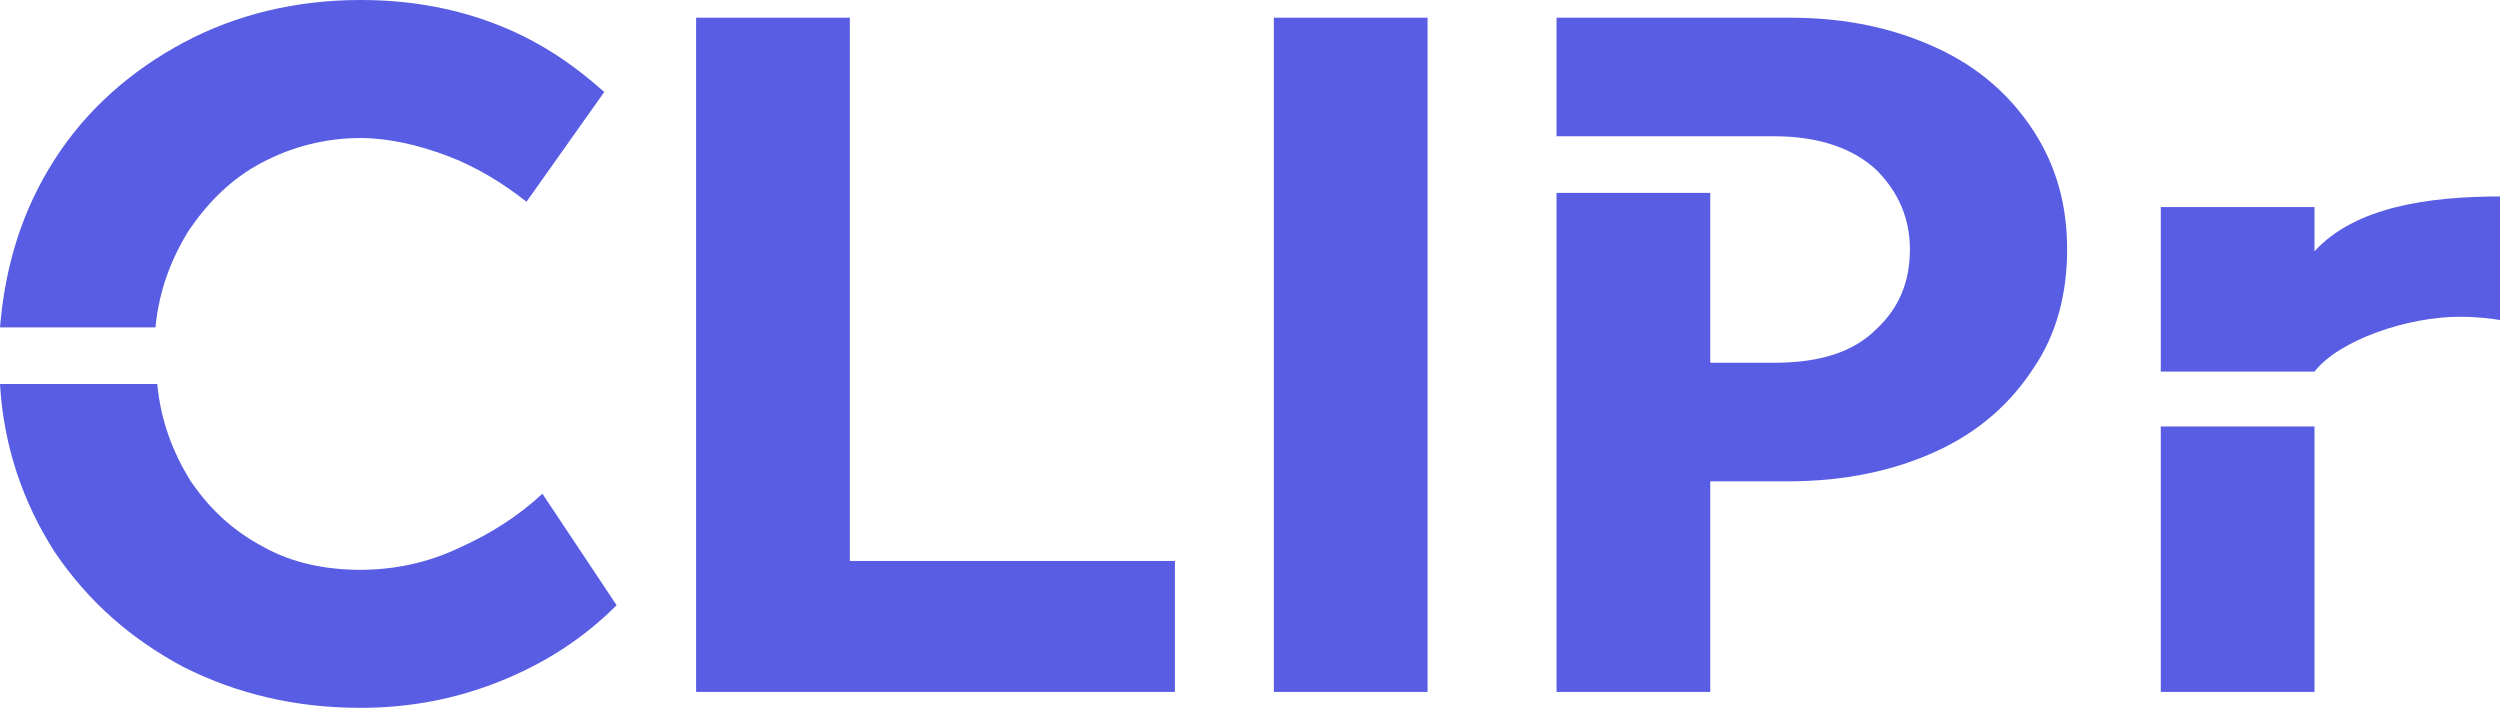 <svg width="246" height="70" viewBox="0 0 246 70" fill="none" xmlns="http://www.w3.org/2000/svg">
<g clip-path="url(#clip0_0_164)">
<path d="M5.389 15.672C8.519 10.796 12.865 6.965 18.081 4.179C23.296 1.393 29.207 0 35.466 0C39.986 0 44.332 0.697 48.505 2.264C52.677 3.831 56.154 6.095 59.457 9.055L51.808 19.851C49.374 17.935 46.766 16.368 43.984 15.323C41.203 14.279 38.247 13.582 35.466 13.582C31.989 13.582 28.686 14.453 25.73 16.02C22.775 17.587 20.515 19.851 18.602 22.637C16.864 25.423 15.647 28.557 15.299 32.214H0C0.522 25.945 2.26 20.547 5.389 15.672ZM18.081 65.647C12.865 62.861 8.693 59.204 5.389 54.328C2.26 49.453 0.348 43.881 0 37.786H15.473C15.82 41.443 17.038 44.577 18.776 47.363C20.688 50.149 22.948 52.239 25.904 53.806C28.686 55.373 31.989 56.07 35.466 56.07C38.769 56.07 42.072 55.373 45.028 53.98C48.157 52.587 50.938 50.846 53.372 48.582L60.674 59.552C57.371 62.861 53.546 65.299 49.2 67.04C44.854 68.781 40.334 69.652 35.466 69.652C29.033 69.652 23.296 68.259 18.081 65.647Z" fill="#585DE3"/>
<path d="M68.497 68.085V1.741H83.623V68.085H68.497ZM89.012 68.085V55.199H115.437V68.085H89.012ZM82.058 68.085V55.199H115.611V68.085H82.058Z" fill="#585DE3"/>
<path d="M125.347 68.085V1.741H140.472V68.085H125.347Z" fill="#585DE3"/>
<path d="M167.941 35.696H174.547C179.067 35.696 182.37 34.652 184.63 32.388C186.891 30.298 187.934 27.686 187.934 24.552C187.934 21.592 186.891 18.98 184.63 16.716C182.37 14.627 179.067 13.408 174.547 13.408H153.163V1.741H176.112C181.675 1.741 186.369 2.786 190.541 4.701C194.714 6.617 197.843 9.403 200.103 12.886C202.363 16.368 203.406 20.199 203.406 24.552C203.406 28.905 202.363 32.91 200.103 36.219C197.843 39.701 194.714 42.487 190.541 44.403C186.369 46.318 181.501 47.363 175.938 47.363H167.941V35.696ZM153.163 68.085V18.98H168.288V68.085H153.163Z" fill="#585DE3"/>
<path d="M227.746 41.965H212.62V68.084H227.746V41.965Z" fill="#585DE3"/>
<path d="M227.746 24.726V20.373H212.62V36.567H227.746C230.179 33.433 236.96 31.169 242.001 31.169C243.74 31.169 245.131 31.343 246.174 31.517V19.328C238.872 19.328 231.744 20.373 227.746 24.726Z" fill="#585DE3"/>
</g>
<defs>
<clipPath id="clip0_0_164">
<rect width="246" height="70" fill="white"/>
</clipPath>
</defs>
</svg>

